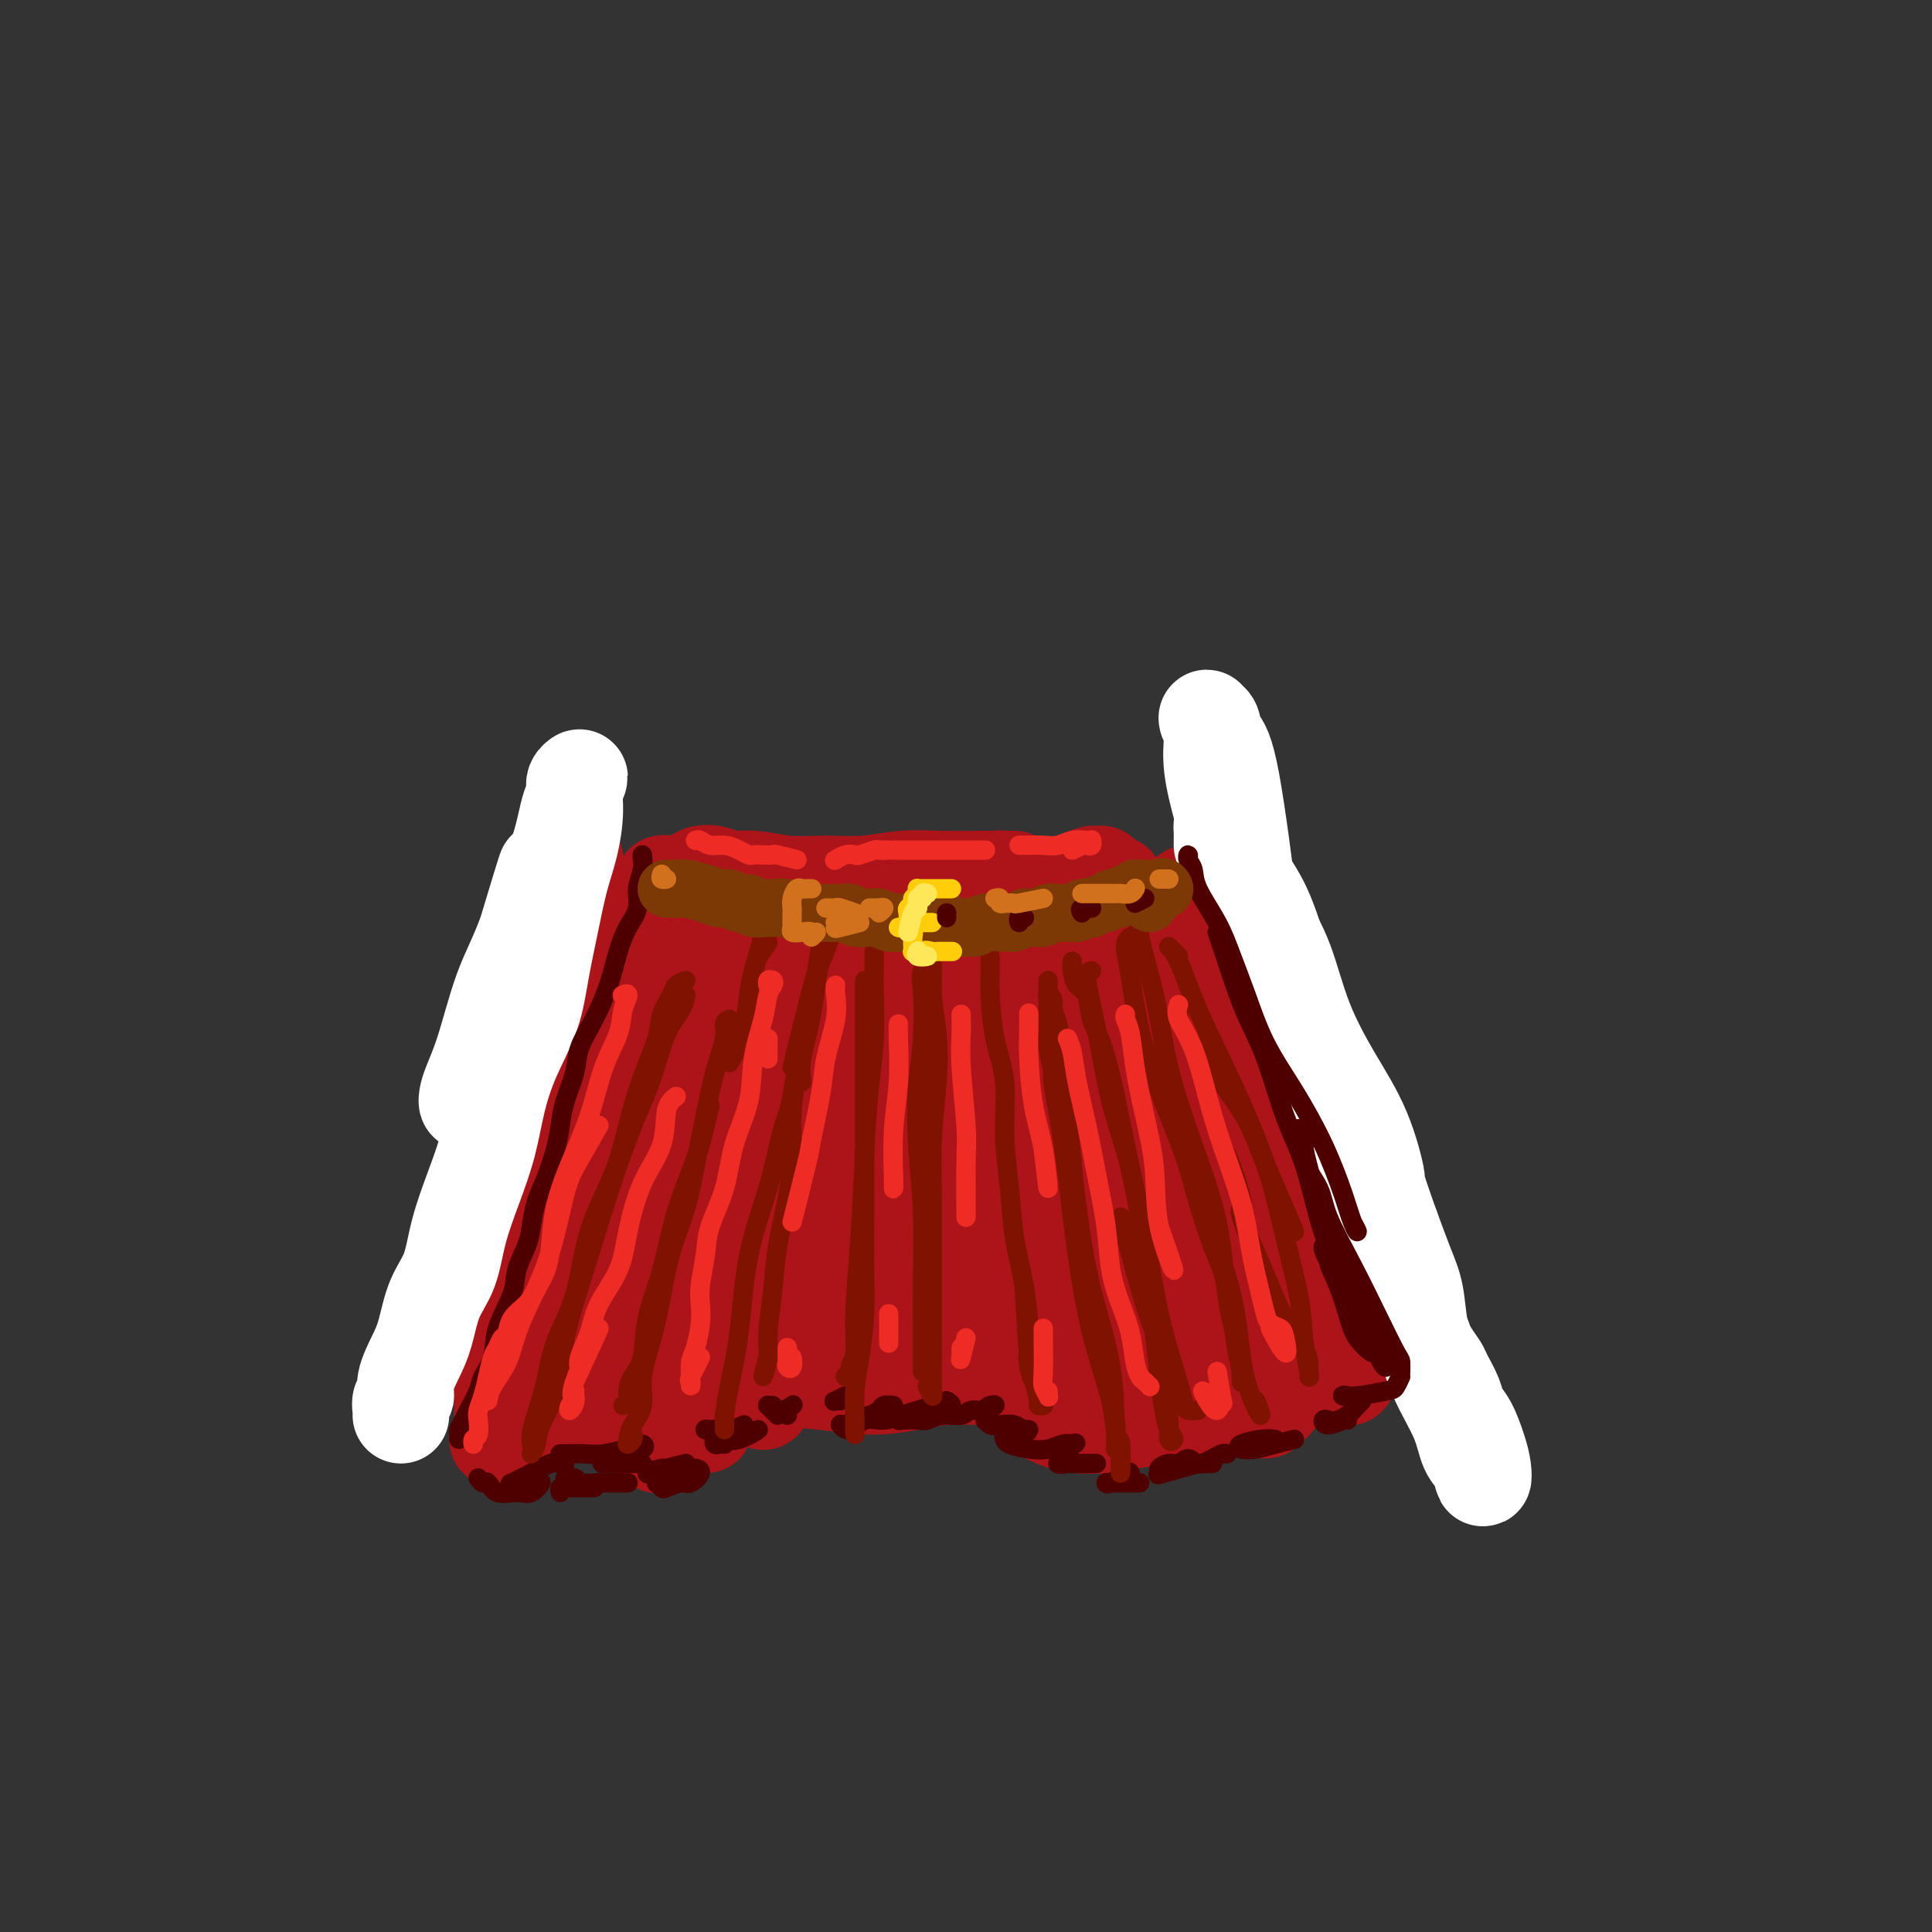 <svg viewBox='0 0 400 400' version='1.1' xmlns='http://www.w3.org/2000/svg' xmlns:xlink='http://www.w3.org/1999/xlink'><rect x="0" y="0" width="400" height="400" fill="#333333" stroke="none"/><g fill='none' stroke='rgb(173,20,25)' stroke-width='20' stroke-linecap='round' stroke-linejoin='round'><path d='M119,179c0.109,-0.502 0.218,-1.005 0,-1c-0.218,0.005 -0.763,0.516 -1,1c-0.237,0.484 -0.164,0.940 0,2c0.164,1.060 0.421,2.724 0,5c-0.421,2.276 -1.521,5.163 -2,9c-0.479,3.837 -0.338,8.624 -1,14c-0.662,5.376 -2.128,11.342 -3,17c-0.872,5.658 -1.152,11.008 -2,16c-0.848,4.992 -2.266,9.627 -3,14c-0.734,4.373 -0.785,8.485 -1,12c-0.215,3.515 -0.593,6.433 -1,9c-0.407,2.567 -0.841,4.784 -1,7c-0.159,2.216 -0.041,4.429 0,6c0.041,1.571 0.007,2.498 0,3c-0.007,0.502 0.015,0.579 0,1c-0.015,0.421 -0.066,1.184 0,2c0.066,0.816 0.250,1.683 0,2c-0.250,0.317 -0.933,0.085 -1,0c-0.067,-0.085 0.482,-0.023 1,0c0.518,0.023 1.005,0.007 1,0c-0.005,-0.007 -0.503,-0.003 -1,0'/><path d='M113,292c0.266,-0.002 0.533,-0.004 1,0c0.467,0.004 1.135,0.015 2,0c0.865,-0.015 1.928,-0.057 3,0c1.072,0.057 2.153,0.211 3,0c0.847,-0.211 1.459,-0.788 2,-1c0.541,-0.212 1.012,-0.061 1,0c-0.012,0.061 -0.506,0.030 -1,0'/><path d='M139,195c-0.452,0.307 -0.905,0.613 -1,1c-0.095,0.387 0.167,0.854 0,2c-0.167,1.146 -0.762,2.971 -1,5c-0.238,2.029 -0.119,4.263 0,7c0.119,2.737 0.238,5.978 0,9c-0.238,3.022 -0.833,5.824 -1,9c-0.167,3.176 0.095,6.726 0,10c-0.095,3.274 -0.547,6.273 -1,9c-0.453,2.727 -0.906,5.183 -1,8c-0.094,2.817 0.171,5.994 0,9c-0.171,3.006 -0.778,5.841 -1,8c-0.222,2.159 -0.060,3.641 0,5c0.060,1.359 0.016,2.596 0,4c-0.016,1.404 -0.004,2.974 0,4c0.004,1.026 0.001,1.507 0,2c-0.001,0.493 -0.000,0.998 0,1c0.000,0.002 0.000,-0.500 0,-1c-0.000,-0.500 -0.000,-1.000 0,-1c0.000,0.000 0.000,0.500 0,1'/><path d='M135,291c-0.001,1.323 -0.001,2.646 0,3c0.001,0.354 0.004,-0.260 0,0c-0.004,0.260 -0.016,1.394 0,2c0.016,0.606 0.061,0.685 0,1c-0.061,0.315 -0.227,0.866 0,1c0.227,0.134 0.848,-0.149 1,0c0.152,0.149 -0.164,0.731 0,1c0.164,0.269 0.807,0.227 1,0c0.193,-0.227 -0.065,-0.639 0,-1c0.065,-0.361 0.455,-0.672 1,-1c0.545,-0.328 1.247,-0.672 2,-1c0.753,-0.328 1.558,-0.640 2,-1c0.442,-0.360 0.520,-0.766 1,-1c0.480,-0.234 1.360,-0.294 2,0c0.640,0.294 1.040,0.941 1,1c-0.040,0.059 -0.520,-0.471 -1,-1'/><path d='M159,202c-0.431,0.421 -0.861,0.842 -1,2c-0.139,1.158 0.015,3.054 0,5c-0.015,1.946 -0.199,3.942 0,7c0.199,3.058 0.781,7.180 1,11c0.219,3.820 0.074,7.339 0,11c-0.074,3.661 -0.076,7.463 0,11c0.076,3.537 0.230,6.810 0,10c-0.230,3.190 -0.842,6.297 -1,9c-0.158,2.703 0.140,5.003 0,7c-0.140,1.997 -0.717,3.690 -1,5c-0.283,1.310 -0.272,2.235 0,3c0.272,0.765 0.805,1.369 1,2c0.195,0.631 0.052,1.289 0,2c-0.052,0.711 -0.014,1.475 0,2c0.014,0.525 0.004,0.811 0,1c-0.004,0.189 -0.001,0.282 0,0c0.001,-0.282 0.000,-0.938 0,-1c-0.000,-0.062 -0.000,0.469 0,1'/><path d='M174,214c0.453,0.371 0.906,0.742 1,2c0.094,1.258 -0.171,3.402 0,6c0.171,2.598 0.778,5.649 1,9c0.222,3.351 0.059,7.003 0,11c-0.059,3.997 -0.012,8.338 0,13c0.012,4.662 -0.010,9.645 0,13c0.010,3.355 0.051,5.081 0,7c-0.051,1.919 -0.194,4.031 0,5c0.194,0.969 0.724,0.796 1,1c0.276,0.204 0.299,0.787 1,1c0.701,0.213 2.079,0.057 3,0c0.921,-0.057 1.386,-0.014 2,0c0.614,0.014 1.378,-0.000 2,0c0.622,0.000 1.102,0.015 2,0c0.898,-0.015 2.216,-0.060 3,0c0.784,0.060 1.036,0.226 2,0c0.964,-0.226 2.640,-0.844 3,-1c0.360,-0.156 -0.595,0.150 0,-1c0.595,-1.150 2.742,-3.757 3,-4c0.258,-0.243 -1.371,1.879 -3,4'/><path d='M204,205c0.115,0.012 0.231,0.024 0,1c-0.231,0.976 -0.808,2.917 -1,5c-0.192,2.083 0.002,4.307 0,7c-0.002,2.693 -0.200,5.853 0,9c0.200,3.147 0.800,6.280 1,10c0.200,3.720 0.001,8.025 0,12c-0.001,3.975 0.195,7.618 0,11c-0.195,3.382 -0.780,6.504 -1,9c-0.220,2.496 -0.073,4.368 0,6c0.073,1.632 0.072,3.026 0,4c-0.072,0.974 -0.215,1.529 0,2c0.215,0.471 0.789,0.858 1,1c0.211,0.142 0.060,0.041 0,0c-0.060,-0.041 -0.030,-0.020 0,0'/><path d='M226,194c0.205,0.376 0.410,0.751 1,2c0.590,1.249 1.566,3.371 2,6c0.434,2.629 0.326,5.766 1,10c0.674,4.234 2.131,9.565 3,15c0.869,5.435 1.149,10.974 2,16c0.851,5.026 2.274,9.537 3,14c0.726,4.463 0.755,8.876 1,13c0.245,4.124 0.707,7.959 1,11c0.293,3.041 0.419,5.289 1,7c0.581,1.711 1.618,2.884 2,3c0.382,0.116 0.109,-0.824 0,-1c-0.109,-0.176 -0.055,0.412 0,1'/><path d='M242,190c0.354,1.134 0.709,2.268 1,4c0.291,1.732 0.520,4.062 1,7c0.480,2.938 1.212,6.483 2,10c0.788,3.517 1.632,7.005 3,11c1.368,3.995 3.259,8.499 4,13c0.741,4.501 0.330,9.001 1,13c0.670,3.999 2.421,7.498 3,11c0.579,3.502 -0.014,7.009 0,10c0.014,2.991 0.633,5.467 1,8c0.367,2.533 0.481,5.123 1,7c0.519,1.877 1.443,3.041 2,4c0.557,0.959 0.748,1.711 1,2c0.252,0.289 0.566,0.113 1,0c0.434,-0.113 0.988,-0.164 1,0c0.012,0.164 -0.520,0.541 -1,1c-0.480,0.459 -0.910,0.999 -1,1c-0.090,0.001 0.159,-0.537 0,-1c-0.159,-0.463 -0.725,-0.849 -1,-1c-0.275,-0.151 -0.258,-0.066 -1,0c-0.742,0.066 -2.241,0.111 -3,0c-0.759,-0.111 -0.777,-0.380 -2,0c-1.223,0.380 -3.650,1.409 -6,2c-2.350,0.591 -4.623,0.745 -7,1c-2.377,0.255 -4.856,0.613 -7,1c-2.144,0.387 -3.951,0.805 -6,1c-2.049,0.195 -4.341,0.169 -6,0c-1.659,-0.169 -2.686,-0.480 -4,-1c-1.314,-0.520 -2.916,-1.250 -4,-2c-1.084,-0.750 -1.651,-1.521 -2,-2c-0.349,-0.479 -0.478,-0.668 0,-1c0.478,-0.332 1.565,-0.809 3,-1c1.435,-0.191 3.217,-0.095 5,0'/><path d='M221,288c2.252,-0.307 3.883,-0.075 6,0c2.117,0.075 4.722,-0.008 7,0c2.278,0.008 4.231,0.105 6,0c1.769,-0.105 3.355,-0.414 4,-1c0.645,-0.586 0.350,-1.448 -1,-2c-1.350,-0.552 -3.756,-0.792 -6,-1c-2.244,-0.208 -4.327,-0.383 -7,-1c-2.673,-0.617 -5.938,-1.675 -10,-3c-4.062,-1.325 -8.923,-2.918 -12,-4c-3.077,-1.082 -4.369,-1.653 -6,-2c-1.631,-0.347 -3.600,-0.470 -5,0c-1.400,0.470 -2.230,1.533 -3,2c-0.770,0.467 -1.480,0.339 -2,0c-0.520,-0.339 -0.851,-0.891 -1,-1c-0.149,-0.109 -0.117,0.223 -1,0c-0.883,-0.223 -2.682,-1.000 -5,-1c-2.318,-0.000 -5.156,0.777 -8,1c-2.844,0.223 -5.695,-0.108 -8,0c-2.305,0.108 -4.066,0.655 -6,1c-1.934,0.345 -4.041,0.488 -6,1c-1.959,0.512 -3.769,1.392 -5,2c-1.231,0.608 -1.884,0.944 -3,1c-1.116,0.056 -2.695,-0.169 -3,0c-0.305,0.169 0.663,0.730 2,1c1.337,0.270 3.044,0.247 5,1c1.956,0.753 4.162,2.282 7,3c2.838,0.718 6.307,0.625 10,1c3.693,0.375 7.610,1.216 12,1c4.390,-0.216 9.254,-1.490 13,-2c3.746,-0.510 6.373,-0.255 9,0'/><path d='M204,285c6.238,-0.442 4.834,-1.047 5,-1c0.166,0.047 1.903,0.747 2,1c0.097,0.253 -1.447,0.058 -3,0c-1.553,-0.058 -3.116,0.019 -6,0c-2.884,-0.019 -7.087,-0.134 -11,0c-3.913,0.134 -7.534,0.519 -12,0c-4.466,-0.519 -9.776,-1.940 -15,-4c-5.224,-2.060 -10.362,-4.760 -15,-7c-4.638,-2.240 -8.775,-4.021 -12,-5c-3.225,-0.979 -5.537,-1.155 -8,-2c-2.463,-0.845 -5.078,-2.360 -7,-4c-1.922,-1.640 -3.152,-3.405 -4,-6c-0.848,-2.595 -1.314,-6.018 -1,-9c0.314,-2.982 1.409,-5.522 2,-8c0.591,-2.478 0.679,-4.895 1,-7c0.321,-2.105 0.875,-3.897 1,-5c0.125,-1.103 -0.178,-1.517 -1,0c-0.822,1.517 -2.162,4.963 -3,9c-0.838,4.037 -1.174,8.664 -2,14c-0.826,5.336 -2.142,11.380 -3,16c-0.858,4.620 -1.256,7.816 -1,10c0.256,2.184 1.167,3.357 2,4c0.833,0.643 1.588,0.757 2,0c0.412,-0.757 0.481,-2.386 1,-5c0.519,-2.614 1.488,-6.212 2,-10c0.512,-3.788 0.568,-7.765 1,-13c0.432,-5.235 1.240,-11.729 2,-19c0.760,-7.271 1.472,-15.320 3,-21c1.528,-5.680 3.873,-8.991 5,-11c1.127,-2.009 1.036,-2.717 1,-2c-0.036,0.717 -0.018,2.858 0,5'/><path d='M130,205c-0.123,2.839 -0.932,8.437 -2,14c-1.068,5.563 -2.396,11.091 -3,18c-0.604,6.909 -0.483,15.199 -1,22c-0.517,6.801 -1.673,12.114 -2,15c-0.327,2.886 0.174,3.346 1,3c0.826,-0.346 1.978,-1.496 3,-4c1.022,-2.504 1.913,-6.360 3,-11c1.087,-4.640 2.370,-10.062 3,-16c0.630,-5.938 0.608,-12.390 1,-21c0.392,-8.610 1.199,-19.378 2,-27c0.801,-7.622 1.597,-12.099 2,-14c0.403,-1.901 0.412,-1.226 0,1c-0.412,2.226 -1.244,6.004 -2,11c-0.756,4.996 -1.434,11.211 -2,18c-0.566,6.789 -1.018,14.151 -1,23c0.018,8.849 0.506,19.184 1,26c0.494,6.816 0.995,10.114 2,12c1.005,1.886 2.513,2.361 4,2c1.487,-0.361 2.951,-1.556 4,-5c1.049,-3.444 1.683,-9.135 3,-15c1.317,-5.865 3.317,-11.903 4,-19c0.683,-7.097 0.050,-15.252 0,-23c-0.050,-7.748 0.484,-15.090 1,-19c0.516,-3.910 1.014,-4.389 1,-4c-0.014,0.389 -0.541,1.644 -1,5c-0.459,3.356 -0.850,8.812 -1,14c-0.150,5.188 -0.060,10.108 0,17c0.060,6.892 0.088,15.754 0,23c-0.088,7.246 -0.293,12.874 0,16c0.293,3.126 1.084,3.750 2,3c0.916,-0.750 1.958,-2.875 3,-5'/><path d='M155,265c1.137,-2.965 2.480,-7.879 4,-13c1.520,-5.121 3.216,-10.451 4,-17c0.784,-6.549 0.655,-14.317 1,-22c0.345,-7.683 1.163,-15.279 2,-19c0.837,-3.721 1.693,-3.566 2,-1c0.307,2.566 0.065,7.542 0,13c-0.065,5.458 0.048,11.397 0,18c-0.048,6.603 -0.256,13.871 0,21c0.256,7.129 0.976,14.118 2,18c1.024,3.882 2.351,4.656 4,5c1.649,0.344 3.619,0.258 5,-2c1.381,-2.258 2.173,-6.688 3,-11c0.827,-4.312 1.689,-8.506 2,-14c0.311,-5.494 0.073,-12.287 0,-19c-0.073,-6.713 0.020,-13.345 0,-17c-0.020,-3.655 -0.154,-4.332 0,-4c0.154,0.332 0.595,1.675 1,5c0.405,3.325 0.773,8.633 1,14c0.227,5.367 0.312,10.795 1,17c0.688,6.205 1.978,13.189 3,19c1.022,5.811 1.777,10.449 3,13c1.223,2.551 2.913,3.015 4,3c1.087,-0.015 1.569,-0.508 2,-3c0.431,-2.492 0.811,-6.984 1,-12c0.189,-5.016 0.186,-10.555 0,-17c-0.186,-6.445 -0.556,-13.797 -1,-21c-0.444,-7.203 -0.961,-14.256 -1,-18c-0.039,-3.744 0.402,-4.179 1,-3c0.598,1.179 1.353,3.971 2,8c0.647,4.029 1.185,9.294 2,15c0.815,5.706 1.908,11.853 3,18'/><path d='M206,239c1.956,10.158 3.344,15.053 5,20c1.656,4.947 3.578,9.945 5,13c1.422,3.055 2.342,4.165 3,4c0.658,-0.165 1.053,-1.606 1,-4c-0.053,-2.394 -0.555,-5.740 -1,-10c-0.445,-4.260 -0.833,-9.433 -2,-15c-1.167,-5.567 -3.114,-11.529 -5,-19c-1.886,-7.471 -3.711,-16.450 -4,-21c-0.289,-4.550 0.958,-4.671 2,-3c1.042,1.671 1.878,5.132 3,9c1.122,3.868 2.528,8.142 4,13c1.472,4.858 3.009,10.301 5,16c1.991,5.699 4.437,11.653 6,17c1.563,5.347 2.245,10.086 3,13c0.755,2.914 1.584,4.003 2,4c0.416,-0.003 0.419,-1.098 0,-4c-0.419,-2.902 -1.259,-7.610 -2,-12c-0.741,-4.390 -1.382,-8.463 -3,-14c-1.618,-5.537 -4.211,-12.538 -6,-20c-1.789,-7.462 -2.773,-15.385 -3,-19c-0.227,-3.615 0.302,-2.921 1,-1c0.698,1.921 1.564,5.069 2,10c0.436,4.931 0.442,11.643 1,17c0.558,5.357 1.667,9.357 3,13c1.333,3.643 2.889,6.928 4,9c1.111,2.072 1.777,2.930 2,2c0.223,-0.930 0.005,-3.647 0,-7c-0.005,-3.353 0.205,-7.342 0,-12c-0.205,-4.658 -0.824,-9.985 -2,-17c-1.176,-7.015 -2.907,-15.719 -4,-21c-1.093,-5.281 -1.546,-7.141 -2,-9'/><path d='M224,191c-1.426,-8.880 -0.990,1.919 -1,10c-0.010,8.081 -0.464,13.445 0,17c0.464,3.555 1.847,5.301 2,5c0.153,-0.301 -0.923,-2.651 -2,-5'/><path d='M247,185c-0.537,-0.059 -1.075,-0.117 -1,0c0.075,0.117 0.761,0.411 1,1c0.239,0.589 0.030,1.475 0,2c-0.030,0.525 0.118,0.691 1,2c0.882,1.309 2.498,3.761 4,7c1.502,3.239 2.890,7.263 4,11c1.110,3.737 1.943,7.186 3,11c1.057,3.814 2.337,7.992 4,12c1.663,4.008 3.707,7.846 5,12c1.293,4.154 1.834,8.623 3,13c1.166,4.377 2.955,8.661 4,12c1.045,3.339 1.345,5.732 2,8c0.655,2.268 1.664,4.410 2,6c0.336,1.590 -0.003,2.626 0,3c0.003,0.374 0.347,0.084 0,-1c-0.347,-1.084 -1.383,-2.961 -2,-5c-0.617,-2.039 -0.813,-4.239 -2,-7c-1.187,-2.761 -3.363,-6.083 -5,-9c-1.637,-2.917 -2.734,-5.430 -4,-8c-1.266,-2.570 -2.702,-5.199 -4,-7c-1.298,-1.801 -2.457,-2.776 -3,-3c-0.543,-0.224 -0.468,0.301 0,1c0.468,0.699 1.331,1.571 2,3c0.669,1.429 1.143,3.416 2,6c0.857,2.584 2.096,5.765 3,8c0.904,2.235 1.474,3.525 2,4c0.526,0.475 1.007,0.136 1,0c-0.007,-0.136 -0.504,-0.068 -1,0'/><path d='M133,187c0.043,0.602 0.087,1.204 0,2c-0.087,0.796 -0.304,1.787 -1,4c-0.696,2.213 -1.870,5.650 -3,10c-1.130,4.350 -2.214,9.613 -3,15c-0.786,5.387 -1.272,10.898 -2,15c-0.728,4.102 -1.696,6.797 -3,10c-1.304,3.203 -2.944,6.915 -3,7c-0.056,0.085 1.472,-3.458 3,-7'/></g>
<g fill='none' stroke='rgb(255,255,255)' stroke-width='20' stroke-linecap='round' stroke-linejoin='round'><path d='M83,293c0.034,-0.211 0.067,-0.422 0,-1c-0.067,-0.578 -0.236,-1.523 0,-2c0.236,-0.477 0.877,-0.486 1,-1c0.123,-0.514 -0.273,-1.534 0,-3c0.273,-1.466 1.213,-3.379 2,-5c0.787,-1.621 1.421,-2.951 2,-5c0.579,-2.049 1.104,-4.817 2,-7c0.896,-2.183 2.165,-3.781 3,-6c0.835,-2.219 1.237,-5.059 2,-8c0.763,-2.941 1.889,-5.985 3,-9c1.111,-3.015 2.209,-6.003 3,-9c0.791,-2.997 1.276,-6.002 2,-9c0.724,-2.998 1.688,-5.987 3,-9c1.312,-3.013 2.971,-6.050 4,-9c1.029,-2.950 1.429,-5.814 2,-9c0.571,-3.186 1.315,-6.695 2,-10c0.685,-3.305 1.313,-6.407 2,-9c0.687,-2.593 1.434,-4.678 2,-7c0.566,-2.322 0.951,-4.880 1,-7c0.049,-2.120 -0.239,-3.803 0,-5c0.239,-1.197 1.004,-1.908 1,-2c-0.004,-0.092 -0.776,0.435 -1,1c-0.224,0.565 0.101,1.168 0,2c-0.101,0.832 -0.627,1.894 -1,3c-0.373,1.106 -0.595,2.255 -1,4c-0.405,1.745 -0.995,4.086 -2,7c-1.005,2.914 -2.424,6.400 -4,11c-1.576,4.600 -3.307,10.314 -5,15c-1.693,4.686 -3.346,8.343 -5,12'/><path d='M101,216c-3.413,9.758 -2.945,7.653 -3,8c-0.055,0.347 -0.631,3.146 -1,4c-0.369,0.854 -0.530,-0.238 0,-2c0.530,-1.762 1.750,-4.193 3,-8c1.250,-3.807 2.531,-8.989 4,-13c1.469,-4.011 3.126,-6.849 5,-12c1.874,-5.151 3.964,-12.615 4,-13c0.036,-0.385 -1.982,6.307 -4,13'/><path d='M253,175c-0.004,-0.230 -0.008,-0.461 0,-1c0.008,-0.539 0.027,-1.388 0,-2c-0.027,-0.612 -0.101,-0.987 0,-1c0.101,-0.013 0.375,0.335 1,1c0.625,0.665 1.600,1.647 2,3c0.400,1.353 0.224,3.077 1,5c0.776,1.923 2.503,4.046 4,7c1.497,2.954 2.763,6.740 4,11c1.237,4.260 2.444,8.995 4,13c1.556,4.005 3.462,7.281 5,11c1.538,3.719 2.709,7.882 4,12c1.291,4.118 2.704,8.191 4,12c1.296,3.809 2.476,7.353 4,11c1.524,3.647 3.391,7.397 5,11c1.609,3.603 2.960,7.061 4,10c1.040,2.939 1.771,5.360 3,8c1.229,2.640 2.957,5.498 4,8c1.043,2.502 1.402,4.650 2,6c0.598,1.350 1.437,1.904 2,3c0.563,1.096 0.852,2.733 1,3c0.148,0.267 0.157,-0.836 0,-2c-0.157,-1.164 -0.480,-2.388 -1,-4c-0.520,-1.612 -1.238,-3.610 -2,-5c-0.762,-1.390 -1.569,-2.170 -2,-3c-0.431,-0.830 -0.487,-1.710 -1,-3c-0.513,-1.290 -1.485,-2.991 -2,-4c-0.515,-1.009 -0.574,-1.327 -1,-2c-0.426,-0.673 -1.219,-1.703 -2,-3c-0.781,-1.297 -1.550,-2.863 -2,-5c-0.450,-2.137 -0.583,-4.845 -1,-7c-0.417,-2.155 -1.119,-3.759 -2,-6c-0.881,-2.241 -1.940,-5.121 -3,-8'/><path d='M288,254c-3.512,-9.841 -2.791,-8.443 -3,-10c-0.209,-1.557 -1.347,-6.067 -3,-10c-1.653,-3.933 -3.821,-7.288 -6,-11c-2.179,-3.712 -4.368,-7.780 -6,-12c-1.632,-4.220 -2.706,-8.593 -4,-12c-1.294,-3.407 -2.809,-5.848 -4,-8c-1.191,-2.152 -2.056,-4.015 -3,-6c-0.944,-1.985 -1.965,-4.094 -3,-7c-1.035,-2.906 -2.085,-6.611 -3,-10c-0.915,-3.389 -1.695,-6.462 -2,-9c-0.305,-2.538 -0.136,-4.540 0,-6c0.136,-1.460 0.238,-2.379 0,-3c-0.238,-0.621 -0.816,-0.946 -1,-1c-0.184,-0.054 0.027,0.162 0,0c-0.027,-0.162 -0.292,-0.704 0,0c0.292,0.704 1.140,2.653 2,4c0.860,1.347 1.732,2.094 3,9c1.268,6.906 2.934,19.973 3,21c0.066,1.027 -1.467,-9.987 -3,-21'/></g>
<g fill='none' stroke='rgb(173,20,25)' stroke-width='20' stroke-linecap='round' stroke-linejoin='round'><path d='M143,182c0.384,0.105 0.768,0.209 1,0c0.232,-0.209 0.313,-0.732 1,-1c0.687,-0.268 1.980,-0.282 3,0c1.020,0.282 1.768,0.861 3,1c1.232,0.139 2.949,-0.163 5,0c2.051,0.163 4.436,0.790 7,1c2.564,0.210 5.308,0.004 8,0c2.692,-0.004 5.333,0.195 8,0c2.667,-0.195 5.360,-0.784 8,-1c2.640,-0.216 5.226,-0.058 8,0c2.774,0.058 5.734,0.015 8,0c2.266,-0.015 3.838,-0.004 5,0c1.162,0.004 1.915,0.000 2,0c0.085,-0.000 -0.497,0.003 -1,0c-0.503,-0.003 -0.926,-0.011 -1,0c-0.074,0.011 0.201,0.041 0,0c-0.201,-0.041 -0.877,-0.155 -2,0c-1.123,0.155 -2.695,0.577 -4,1c-1.305,0.423 -2.345,0.845 -4,1c-1.655,0.155 -3.924,0.041 -6,0c-2.076,-0.041 -3.959,-0.011 -6,0c-2.041,0.011 -4.240,0.001 -6,0c-1.760,-0.001 -3.082,0.006 -4,0c-0.918,-0.006 -1.434,-0.027 -2,0c-0.566,0.027 -1.183,0.100 -1,0c0.183,-0.100 1.165,-0.373 2,0c0.835,0.373 1.524,1.392 3,2c1.476,0.608 3.738,0.804 6,1'/><path d='M184,187c2.859,0.722 4.507,1.027 7,1c2.493,-0.027 5.829,-0.385 9,-1c3.171,-0.615 6.175,-1.485 9,-2c2.825,-0.515 5.472,-0.674 8,-1c2.528,-0.326 4.938,-0.819 7,-1c2.062,-0.181 3.775,-0.048 5,0c1.225,0.048 1.963,0.013 2,0c0.037,-0.013 -0.626,-0.003 -1,0c-0.374,0.003 -0.459,-0.000 -1,0c-0.541,0.000 -1.536,0.004 -2,0c-0.464,-0.004 -0.395,-0.015 -1,0c-0.605,0.015 -1.884,0.056 -3,0c-1.116,-0.056 -2.067,-0.207 -3,0c-0.933,0.207 -1.846,0.774 -3,1c-1.154,0.226 -2.547,0.110 -4,0c-1.453,-0.110 -2.966,-0.215 -4,0c-1.034,0.215 -1.588,0.748 -1,1c0.588,0.252 2.320,0.221 4,0c1.680,-0.221 3.308,-0.633 5,-1c1.692,-0.367 3.447,-0.688 5,-1c1.553,-0.312 2.905,-0.617 4,-1c1.095,-0.383 1.932,-0.846 2,-1c0.068,-0.154 -0.632,0.002 -1,0c-0.368,-0.002 -0.405,-0.161 -1,0c-0.595,0.161 -1.747,0.641 -2,1c-0.253,0.359 0.393,0.597 0,1c-0.393,0.403 -1.827,0.972 -2,1c-0.173,0.028 0.913,-0.486 2,-1'/></g>
<g fill='none' stroke='rgb(173,20,25)' stroke-width='4' stroke-linecap='round' stroke-linejoin='round'><path d='M101,306c-0.007,-0.346 -0.015,-0.693 0,-1c0.015,-0.307 0.052,-0.576 0,-1c-0.052,-0.424 -0.195,-1.003 0,-1c0.195,0.003 0.726,0.589 1,1c0.274,0.411 0.289,0.646 1,1c0.711,0.354 2.118,0.827 3,1c0.882,0.173 1.237,0.047 2,0c0.763,-0.047 1.932,-0.013 2,0c0.068,0.013 -0.966,0.007 -2,0'/><path d='M108,304c-0.409,0.120 -0.818,0.239 -1,0c-0.182,-0.239 -0.138,-0.838 0,-1c0.138,-0.162 0.371,0.111 1,0c0.629,-0.111 1.655,-0.608 3,-1c1.345,-0.392 3.010,-0.680 4,-1c0.990,-0.320 1.306,-0.674 2,-1c0.694,-0.326 1.767,-0.626 2,-1c0.233,-0.374 -0.372,-0.822 -1,-1c-0.628,-0.178 -1.277,-0.086 -1,0c0.277,0.086 1.482,0.166 2,0c0.518,-0.166 0.349,-0.578 1,-1c0.651,-0.422 2.122,-0.855 3,-1c0.878,-0.145 1.163,-0.003 2,0c0.837,0.003 2.224,-0.133 3,0c0.776,0.133 0.940,0.536 1,1c0.060,0.464 0.017,0.990 0,1c-0.017,0.010 -0.009,-0.495 0,-1'/></g>
<g fill='none' stroke='rgb(78,0,0)' stroke-width='4' stroke-linecap='round' stroke-linejoin='round'><path d='M99,306c0.343,0.485 0.686,0.969 1,1c0.314,0.031 0.600,-0.392 1,0c0.400,0.392 0.914,1.597 2,2c1.086,0.403 2.744,0.003 4,0c1.256,-0.003 2.109,0.392 3,0c0.891,-0.392 1.819,-1.569 2,-2c0.181,-0.431 -0.385,-0.114 -1,0c-0.615,0.114 -1.278,0.025 -2,0c-0.722,-0.025 -1.504,0.014 -2,0c-0.496,-0.014 -0.705,-0.081 -1,0c-0.295,0.081 -0.677,0.309 0,0c0.677,-0.309 2.414,-1.155 4,-2c1.586,-0.845 3.023,-1.691 4,-2c0.977,-0.309 1.494,-0.083 2,0c0.506,0.083 1.002,0.024 1,0c-0.002,-0.024 -0.501,-0.012 -1,0'/><path d='M117,301c-0.581,-0.002 -1.163,-0.005 -1,0c0.163,0.005 1.070,0.017 2,0c0.930,-0.017 1.884,-0.061 3,0c1.116,0.061 2.395,0.229 4,0c1.605,-0.229 3.535,-0.853 5,-1c1.465,-0.147 2.466,0.185 3,0c0.534,-0.185 0.600,-0.887 0,-1c-0.600,-0.113 -1.867,0.362 -3,1c-1.133,0.638 -2.133,1.439 -3,2c-0.867,0.561 -1.602,0.882 -2,1c-0.398,0.118 -0.460,0.032 0,0c0.460,-0.032 1.443,-0.008 2,0c0.557,0.008 0.688,0.002 2,0c1.312,-0.002 3.803,-0.001 4,0c0.197,0.001 -1.902,0.000 -4,0'/><path d='M136,305c0.028,0.873 0.056,1.746 0,2c-0.056,0.254 -0.195,-0.112 0,0c0.195,0.112 0.726,0.703 1,1c0.274,0.297 0.291,0.300 1,0c0.709,-0.300 2.109,-0.903 3,-1c0.891,-0.097 1.272,0.313 2,0c0.728,-0.313 1.802,-1.348 2,-2c0.198,-0.652 -0.479,-0.920 -1,-1c-0.521,-0.080 -0.884,0.027 -2,0c-1.116,-0.027 -2.983,-0.188 -4,0c-1.017,0.188 -1.183,0.725 -2,1c-0.817,0.275 -2.285,0.286 -2,0c0.285,-0.286 2.324,-0.871 3,-1c0.676,-0.129 -0.010,0.196 1,0c1.010,-0.196 3.717,-0.913 4,-1c0.283,-0.087 -1.859,0.457 -4,1'/><path d='M151,297c-0.650,-0.421 -1.300,-0.842 -2,-1c-0.700,-0.158 -1.450,-0.054 -2,0c-0.550,0.054 -0.900,0.058 -1,0c-0.100,-0.058 0.051,-0.179 1,0c0.949,0.179 2.698,0.656 3,1c0.302,0.344 -0.842,0.554 0,0c0.842,-0.554 3.669,-1.873 4,-2c0.331,-0.127 -1.835,0.936 -4,2'/><path d='M160,291c-0.428,-0.006 -0.856,-0.011 -1,0c-0.144,0.011 -0.003,0.039 0,0c0.003,-0.039 -0.133,-0.144 0,0c0.133,0.144 0.536,0.539 1,1c0.464,0.461 0.990,0.989 1,1c0.010,0.011 -0.495,-0.494 -1,-1'/><path d='M150,299c-0.316,-0.031 -0.633,-0.061 -1,0c-0.367,0.061 -0.785,0.215 -1,0c-0.215,-0.215 -0.226,-0.799 0,-1c0.226,-0.201 0.688,-0.021 1,0c0.313,0.021 0.476,-0.118 1,0c0.524,0.118 1.410,0.493 3,0c1.590,-0.493 3.883,-1.855 4,-2c0.117,-0.145 -1.941,0.928 -4,2'/><path d='M164,291c0.177,-0.123 0.354,-0.246 0,0c-0.354,0.246 -1.239,0.860 -2,1c-0.761,0.140 -1.397,-0.193 -1,0c0.397,0.193 1.828,0.912 2,1c0.172,0.088 -0.914,-0.456 -2,-1'/><path d='M174,290c-0.351,-0.036 -0.702,-0.071 -1,0c-0.298,0.071 -0.542,0.250 0,0c0.542,-0.250 1.869,-0.929 2,-1c0.131,-0.071 -0.935,0.464 -2,1'/><path d='M185,291c-0.772,-0.089 -1.544,-0.177 -2,0c-0.456,0.177 -0.597,0.620 -1,1c-0.403,0.380 -1.069,0.696 -2,1c-0.931,0.304 -2.126,0.595 -3,1c-0.874,0.405 -1.427,0.922 -2,1c-0.573,0.078 -1.164,-0.284 -1,0c0.164,0.284 1.085,1.215 2,1c0.915,-0.215 1.823,-1.577 3,-2c1.177,-0.423 2.622,0.094 4,0c1.378,-0.094 2.691,-0.800 4,-1c1.309,-0.200 2.616,0.107 4,0c1.384,-0.107 2.845,-0.627 4,-1c1.155,-0.373 2.003,-0.601 2,-1c-0.003,-0.399 -0.858,-0.971 -1,-1c-0.142,-0.029 0.429,0.486 1,1'/><path d='M193,291c-0.961,0.340 -1.922,0.679 -3,1c-1.078,0.321 -2.273,0.623 -3,1c-0.727,0.377 -0.986,0.829 -1,1c-0.014,0.171 0.216,0.061 1,0c0.784,-0.061 2.120,-0.073 3,0c0.880,0.073 1.303,0.231 2,0c0.697,-0.231 1.670,-0.850 3,-1c1.330,-0.150 3.019,0.170 4,0c0.981,-0.170 1.254,-0.828 2,-1c0.746,-0.172 1.965,0.144 3,0c1.035,-0.144 1.884,-0.747 2,-1c0.116,-0.253 -0.502,-0.155 -1,0c-0.498,0.155 -0.874,0.368 -1,1c-0.126,0.632 0.000,1.685 0,2c-0.000,0.315 -0.127,-0.108 0,0c0.127,0.108 0.508,0.746 1,1c0.492,0.254 1.096,0.124 2,0c0.904,-0.124 2.107,-0.243 3,0c0.893,0.243 1.475,0.849 2,1c0.525,0.151 0.992,-0.152 1,0c0.008,0.152 -0.443,0.758 -1,1c-0.557,0.242 -1.220,0.120 -2,0c-0.780,-0.120 -1.675,-0.239 -2,0c-0.325,0.239 -0.078,0.836 0,1c0.078,0.164 -0.012,-0.103 0,0c0.012,0.103 0.125,0.577 1,1c0.875,0.423 2.513,0.794 4,1c1.487,0.206 2.823,0.248 4,0c1.177,-0.248 2.193,-0.785 3,-1c0.807,-0.215 1.403,-0.107 2,0'/><path d='M222,299c1.411,-0.244 0.439,-0.352 0,0c-0.439,0.352 -0.344,1.166 -1,2c-0.656,0.834 -2.063,1.688 -2,2c0.063,0.313 1.594,0.084 2,0c0.406,-0.084 -0.314,-0.023 1,0c1.314,0.023 4.661,0.006 5,0c0.339,-0.006 -2.331,-0.003 -5,0'/><path d='M234,305c-0.117,-0.226 -0.234,-0.453 -1,0c-0.766,0.453 -2.181,1.585 -3,2c-0.819,0.415 -1.043,0.111 -1,0c0.043,-0.111 0.354,-0.030 1,0c0.646,0.030 1.627,0.008 2,0c0.373,-0.008 0.139,-0.002 1,0c0.861,0.002 2.817,0.001 3,0c0.183,-0.001 -1.409,-0.000 -3,0'/><path d='M244,304c0.179,-0.462 0.358,-0.923 1,-1c0.642,-0.077 1.747,0.231 2,0c0.253,-0.231 -0.348,-1.001 -1,-1c-0.652,0.001 -1.356,0.773 -2,1c-0.644,0.227 -1.227,-0.092 -2,0c-0.773,0.092 -1.735,0.594 -2,1c-0.265,0.406 0.166,0.717 0,1c-0.166,0.283 -0.929,0.538 1,0c1.929,-0.538 6.551,-1.868 7,-2c0.449,-0.132 -3.276,0.934 -7,2'/><path d='M254,301c-0.254,-0.083 -0.507,-0.166 -1,0c-0.493,0.166 -1.225,0.580 -2,1c-0.775,0.420 -1.595,0.844 -2,1c-0.405,0.156 -0.397,0.042 -1,0c-0.603,-0.042 -1.816,-0.011 -1,0c0.816,0.011 3.662,0.003 4,0c0.338,-0.003 -1.831,-0.002 -4,0'/><path d='M264,298c-0.833,-0.084 -1.667,-0.169 -3,0c-1.333,0.169 -3.166,0.591 -4,1c-0.834,0.409 -0.668,0.806 0,1c0.668,0.194 1.839,0.186 3,0c1.161,-0.186 2.313,-0.550 4,-1c1.687,-0.450 3.911,-0.986 4,-1c0.089,-0.014 -1.955,0.493 -4,1'/><path d='M275,294c0.115,0.040 0.230,0.080 0,0c-0.230,-0.080 -0.804,-0.279 -1,0c-0.196,0.279 -0.014,1.037 1,1c1.014,-0.037 2.861,-0.868 3,-1c0.139,-0.132 -1.431,0.434 -3,1'/><path d='M279,294c-0.322,0.004 -0.644,0.009 -1,0c-0.356,-0.009 -0.746,-0.031 -1,0c-0.254,0.031 -0.371,0.114 0,0c0.371,-0.114 1.232,-0.427 2,-1c0.768,-0.573 1.444,-1.408 2,-2c0.556,-0.592 0.992,-0.942 1,-1c0.008,-0.058 -0.411,0.177 -1,0c-0.589,-0.177 -1.346,-0.767 -2,-1c-0.654,-0.233 -1.204,-0.110 -1,0c0.204,0.110 1.162,0.206 3,0c1.838,-0.206 4.554,-0.715 6,-1c1.446,-0.285 1.620,-0.346 2,-1c0.380,-0.654 0.966,-1.901 1,-2c0.034,-0.099 -0.483,0.951 -1,2'/><path d='M95,298c0.026,-0.361 0.053,-0.722 0,-1c-0.053,-0.278 -0.184,-0.471 0,-1c0.184,-0.529 0.684,-1.392 1,-2c0.316,-0.608 0.450,-0.960 1,-2c0.550,-1.040 1.517,-2.767 2,-4c0.483,-1.233 0.481,-1.973 1,-3c0.519,-1.027 1.557,-2.340 2,-4c0.443,-1.660 0.290,-3.668 1,-6c0.710,-2.332 2.284,-4.990 3,-7c0.716,-2.010 0.576,-3.372 1,-5c0.424,-1.628 1.413,-3.523 2,-5c0.587,-1.477 0.774,-2.537 1,-4c0.226,-1.463 0.493,-3.330 1,-5c0.507,-1.670 1.253,-3.142 2,-5c0.747,-1.858 1.494,-4.102 2,-6c0.506,-1.898 0.771,-3.450 1,-5c0.229,-1.550 0.421,-3.097 1,-5c0.579,-1.903 1.545,-4.160 2,-6c0.455,-1.840 0.401,-3.261 1,-5c0.599,-1.739 1.853,-3.795 3,-6c1.147,-2.205 2.187,-4.561 3,-7c0.813,-2.439 1.399,-4.963 2,-7c0.601,-2.037 1.219,-3.588 2,-5c0.781,-1.412 1.726,-2.686 2,-4c0.274,-1.314 -0.123,-2.670 0,-4c0.123,-1.330 0.765,-2.635 1,-4c0.235,-1.365 0.063,-2.791 0,-3c-0.063,-0.209 -0.018,0.797 0,1c0.018,0.203 0.009,-0.399 0,-1'/><path d='M246,178c0.030,-0.496 0.059,-0.991 0,-1c-0.059,-0.009 -0.207,0.470 0,1c0.207,0.530 0.768,1.113 1,2c0.232,0.887 0.135,2.078 1,4c0.865,1.922 2.690,4.575 4,7c1.310,2.425 2.103,4.623 3,7c0.897,2.377 1.896,4.935 3,8c1.104,3.065 2.312,6.638 4,10c1.688,3.362 3.854,6.514 6,10c2.146,3.486 4.271,7.307 6,11c1.729,3.693 3.061,7.258 4,10c0.939,2.742 1.483,4.661 2,6c0.517,1.339 1.005,2.097 1,2c-0.005,-0.097 -0.502,-1.048 -1,-2'/><path d='M252,193c0.261,0.780 0.523,1.560 1,3c0.477,1.440 1.170,3.542 2,6c0.830,2.458 1.797,5.274 3,8c1.203,2.726 2.643,5.363 4,9c1.357,3.637 2.630,8.273 4,12c1.370,3.727 2.837,6.546 4,10c1.163,3.454 2.024,7.544 3,11c0.976,3.456 2.068,6.277 3,9c0.932,2.723 1.704,5.349 3,8c1.296,2.651 3.115,5.327 4,7c0.885,1.673 0.834,2.343 1,3c0.166,0.657 0.548,1.302 0,1c-0.548,-0.302 -2.027,-1.552 -3,-3c-0.973,-1.448 -1.442,-3.093 -2,-5c-0.558,-1.907 -1.206,-4.074 -2,-6c-0.794,-1.926 -1.733,-3.611 -2,-5c-0.267,-1.389 0.139,-2.481 0,-3c-0.139,-0.519 -0.823,-0.464 -1,0c-0.177,0.464 0.151,1.335 1,3c0.849,1.665 2.217,4.122 3,6c0.783,1.878 0.979,3.177 2,5c1.021,1.823 2.867,4.169 4,6c1.133,1.831 1.554,3.145 2,4c0.446,0.855 0.916,1.251 1,1c0.084,-0.251 -0.218,-1.148 -1,-3c-0.782,-1.852 -2.045,-4.660 -3,-7c-0.955,-2.340 -1.601,-4.211 -3,-7c-1.399,-2.789 -3.552,-6.496 -5,-10c-1.448,-3.504 -2.192,-6.805 -3,-10c-0.808,-3.195 -1.679,-6.283 -2,-8c-0.321,-1.717 -0.092,-2.062 0,-2c0.092,0.062 0.046,0.531 0,1'/><path d='M270,237c-2.431,-6.853 -0.507,-1.485 0,1c0.507,2.485 -0.403,2.086 0,3c0.403,0.914 2.118,3.142 3,5c0.882,1.858 0.930,3.347 2,6c1.070,2.653 3.162,6.471 5,10c1.838,3.529 3.421,6.769 5,10c1.579,3.231 3.155,6.454 4,8c0.845,1.546 0.958,1.416 1,2c0.042,0.584 0.012,1.881 0,2c-0.012,0.119 -0.006,-0.941 0,-2'/></g>
<g fill='none' stroke='rgb(127,18,1)' stroke-width='4' stroke-linecap='round' stroke-linejoin='round'><path d='M110,301c0.391,-0.538 0.781,-1.077 1,-2c0.219,-0.923 0.266,-2.232 1,-4c0.734,-1.768 2.156,-3.996 3,-7c0.844,-3.004 1.111,-6.785 2,-11c0.889,-4.215 2.401,-8.865 4,-14c1.599,-5.135 3.286,-10.757 5,-16c1.714,-5.243 3.455,-10.108 5,-14c1.545,-3.892 2.895,-6.811 4,-10c1.105,-3.189 1.966,-6.649 3,-9c1.034,-2.351 2.240,-3.595 3,-5c0.760,-1.405 1.074,-2.973 1,-3c-0.074,-0.027 -0.537,1.486 -1,3'/><path d='M142,203c-0.790,0.290 -1.579,0.579 -2,1c-0.421,0.421 -0.472,0.972 -1,2c-0.528,1.028 -1.532,2.531 -2,4c-0.468,1.469 -0.401,2.904 -1,5c-0.599,2.096 -1.863,4.854 -3,8c-1.137,3.146 -2.146,6.681 -3,10c-0.854,3.319 -1.551,6.422 -3,10c-1.449,3.578 -3.649,7.629 -5,12c-1.351,4.371 -1.854,9.061 -3,13c-1.146,3.939 -2.934,7.127 -4,10c-1.066,2.873 -1.410,5.430 -2,8c-0.590,2.570 -1.426,5.153 -2,7c-0.574,1.847 -0.885,2.959 -1,4c-0.115,1.041 -0.033,2.012 0,2c0.033,-0.012 0.016,-1.006 0,-2'/><path d='M129,291c0.437,-0.268 0.875,-0.535 1,-1c0.125,-0.465 -0.062,-1.126 0,-2c0.062,-0.874 0.374,-1.961 1,-3c0.626,-1.039 1.564,-2.030 2,-4c0.436,-1.970 0.368,-4.920 1,-8c0.632,-3.080 1.964,-6.289 3,-10c1.036,-3.711 1.778,-7.922 3,-12c1.222,-4.078 2.926,-8.021 4,-11c1.074,-2.979 1.520,-4.994 2,-7c0.480,-2.006 0.994,-4.002 1,-4c0.006,0.002 -0.497,2.001 -1,4'/><path d='M151,211c-0.471,0.240 -0.941,0.480 -1,1c-0.059,0.520 0.295,1.322 0,3c-0.295,1.678 -1.237,4.234 -2,7c-0.763,2.766 -1.345,5.741 -2,9c-0.655,3.259 -1.382,6.802 -2,10c-0.618,3.198 -1.126,6.051 -2,9c-0.874,2.949 -2.113,5.993 -3,9c-0.887,3.007 -1.421,5.977 -2,9c-0.579,3.023 -1.202,6.098 -2,9c-0.798,2.902 -1.770,5.629 -2,8c-0.230,2.371 0.282,4.384 0,6c-0.282,1.616 -1.358,2.835 -2,4c-0.642,1.165 -0.852,2.276 -1,3c-0.148,0.724 -0.236,1.060 0,1c0.236,-0.060 0.794,-0.516 1,-1c0.206,-0.484 0.059,-0.995 0,-1c-0.059,-0.005 -0.029,0.498 0,1'/><path d='M150,296c-0.004,-0.307 -0.009,-0.615 0,-1c0.009,-0.385 0.031,-0.849 0,-1c-0.031,-0.151 -0.115,0.010 0,-1c0.115,-1.010 0.429,-3.191 1,-6c0.571,-2.809 1.398,-6.246 2,-11c0.602,-4.754 0.979,-10.826 2,-16c1.021,-5.174 2.685,-9.450 4,-14c1.315,-4.550 2.280,-9.374 3,-12c0.720,-2.626 1.194,-3.053 2,-7c0.806,-3.947 1.945,-11.413 2,-12c0.055,-0.587 -0.972,5.707 -2,12'/><path d='M165,219c0.117,0.580 0.235,1.159 0,3c-0.235,1.841 -0.822,4.942 -1,8c-0.178,3.058 0.053,6.071 0,9c-0.053,2.929 -0.391,5.772 -1,9c-0.609,3.228 -1.488,6.841 -2,10c-0.512,3.159 -0.657,5.866 -1,9c-0.343,3.134 -0.886,6.696 -1,9c-0.114,2.304 0.200,3.351 0,5c-0.200,1.649 -0.914,3.900 -1,4c-0.086,0.100 0.457,-1.950 1,-4'/><path d='M175,285c0.455,0.176 0.909,0.353 1,0c0.091,-0.353 -0.183,-1.235 0,-2c0.183,-0.765 0.822,-1.412 1,-3c0.178,-1.588 -0.106,-4.117 0,-8c0.106,-3.883 0.603,-9.120 1,-15c0.397,-5.880 0.695,-12.401 1,-18c0.305,-5.599 0.618,-10.274 1,-14c0.382,-3.726 0.834,-6.501 1,-10c0.166,-3.499 0.044,-7.721 0,-10c-0.044,-2.279 -0.012,-2.613 0,-4c0.012,-1.387 0.003,-3.825 0,-4c-0.003,-0.175 -0.002,1.912 0,4'/><path d='M179,203c-0.000,0.588 -0.000,1.175 0,2c0.000,0.825 0.000,1.887 0,3c-0.000,1.113 -0.000,2.279 0,4c0.000,1.721 0.000,3.999 0,6c-0.000,2.001 -0.000,3.725 0,6c0.000,2.275 0.001,5.102 0,8c-0.001,2.898 -0.003,5.869 0,9c0.003,3.131 0.011,6.422 0,10c-0.011,3.578 -0.041,7.443 0,11c0.041,3.557 0.155,6.805 0,10c-0.155,3.195 -0.577,6.336 -1,9c-0.423,2.664 -0.845,4.852 -1,7c-0.155,2.148 -0.041,4.256 0,6c0.041,1.744 0.011,3.123 0,3c-0.011,-0.123 -0.003,-1.750 0,-2c0.003,-0.250 0.002,0.875 0,2'/><path d='M191,284c0.001,-0.293 0.001,-0.585 0,-1c-0.001,-0.415 -0.004,-0.952 0,-2c0.004,-1.048 0.014,-2.609 0,-5c-0.014,-2.391 -0.053,-5.614 0,-10c0.053,-4.386 0.197,-9.935 0,-15c-0.197,-5.065 -0.735,-9.646 -1,-14c-0.265,-4.354 -0.258,-8.481 0,-12c0.258,-3.519 0.768,-6.429 1,-10c0.232,-3.571 0.186,-7.803 0,-10c-0.186,-2.197 -0.512,-2.361 0,-4c0.512,-1.639 1.860,-4.754 2,-5c0.140,-0.246 -0.930,2.377 -2,5'/><path d='M192,189c-0.009,0.151 -0.017,0.302 0,1c0.017,0.698 0.061,1.943 0,3c-0.061,1.057 -0.225,1.926 0,3c0.225,1.074 0.841,2.353 1,4c0.159,1.647 -0.140,3.661 0,6c0.140,2.339 0.717,5.004 1,8c0.283,2.996 0.272,6.322 0,10c-0.272,3.678 -0.805,7.707 -1,12c-0.195,4.293 -0.053,8.851 0,13c0.053,4.149 0.015,7.888 0,12c-0.015,4.112 -0.009,8.595 0,12c0.009,3.405 0.019,5.730 0,8c-0.019,2.270 -0.067,4.485 0,6c0.067,1.515 0.249,2.331 0,2c-0.249,-0.331 -0.928,-1.809 -1,-2c-0.072,-0.191 0.464,0.904 1,2'/><path d='M205,198c-0.004,0.146 -0.007,0.291 0,1c0.007,0.709 0.025,1.980 0,3c-0.025,1.020 -0.095,1.788 0,4c0.095,2.212 0.353,5.869 1,9c0.647,3.131 1.682,5.736 2,9c0.318,3.264 -0.082,7.186 0,11c0.082,3.814 0.647,7.521 1,11c0.353,3.479 0.493,6.731 1,10c0.507,3.269 1.379,6.557 2,10c0.621,3.443 0.991,7.042 1,10c0.009,2.958 -0.341,5.276 0,7c0.341,1.724 1.374,2.854 2,4c0.626,1.146 0.844,2.306 1,3c0.156,0.694 0.249,0.921 0,1c-0.249,0.079 -0.842,0.011 -1,0c-0.158,-0.011 0.118,0.036 0,-1c-0.118,-1.036 -0.630,-3.154 -1,-4c-0.370,-0.846 -0.600,-0.420 -1,-5c-0.400,-4.580 -0.972,-14.166 -1,-15c-0.028,-0.834 0.486,7.083 1,15'/><path d='M217,203c-0.020,0.557 -0.040,1.114 0,2c0.040,0.886 0.141,2.100 0,4c-0.141,1.900 -0.526,4.484 0,8c0.526,3.516 1.961,7.962 3,12c1.039,4.038 1.682,7.666 2,12c0.318,4.334 0.309,9.373 1,14c0.691,4.627 2.080,8.841 3,13c0.920,4.159 1.371,8.262 2,12c0.629,3.738 1.437,7.109 2,10c0.563,2.891 0.881,5.301 1,7c0.119,1.699 0.040,2.686 0,3c-0.040,0.314 -0.041,-0.047 0,-1c0.041,-0.953 0.124,-2.499 0,-4c-0.124,-1.501 -0.456,-2.956 -1,-5c-0.544,-2.044 -1.300,-4.676 -2,-7c-0.700,-2.324 -1.344,-4.338 -2,-7c-0.656,-2.662 -1.323,-5.971 -2,-10c-0.677,-4.029 -1.363,-8.778 -2,-14c-0.637,-5.222 -1.226,-10.919 -2,-16c-0.774,-5.081 -1.733,-9.548 -2,-12c-0.267,-2.452 0.159,-2.891 0,-4c-0.159,-1.109 -0.903,-2.888 -1,-3c-0.097,-0.112 0.451,1.444 1,3'/><path d='M217,209c0.032,-0.714 0.064,-1.428 0,-2c-0.064,-0.572 -0.224,-1.001 0,-1c0.224,0.001 0.833,0.434 1,1c0.167,0.566 -0.107,1.266 0,2c0.107,0.734 0.597,1.501 1,3c0.403,1.499 0.721,3.730 1,7c0.279,3.270 0.519,7.578 1,13c0.481,5.422 1.205,11.957 2,18c0.795,6.043 1.663,11.593 3,17c1.337,5.407 3.143,10.670 4,16c0.857,5.330 0.766,10.728 1,13c0.234,2.272 0.794,1.419 1,3c0.206,1.581 0.059,5.594 0,6c-0.059,0.406 -0.029,-2.797 0,-6'/><path d='M226,201c-0.585,0.085 -1.170,0.169 -1,2c0.170,1.831 1.095,5.407 2,10c0.905,4.593 1.791,10.203 3,15c1.209,4.797 2.739,8.782 4,14c1.261,5.218 2.251,11.668 3,17c0.749,5.332 1.257,9.545 2,14c0.743,4.455 1.720,9.153 2,12c0.280,2.847 -0.138,3.844 0,5c0.138,1.156 0.833,2.471 1,4c0.167,1.529 -0.193,3.272 0,4c0.193,0.728 0.938,0.442 1,0c0.062,-0.442 -0.559,-1.040 -1,-2c-0.441,-0.960 -0.701,-2.281 -1,-4c-0.299,-1.719 -0.638,-3.836 -1,-7c-0.362,-3.164 -0.746,-7.374 -1,-9c-0.254,-1.626 -0.376,-0.669 -2,-6c-1.624,-5.331 -4.750,-16.952 -5,-18c-0.250,-1.048 2.375,8.476 5,18'/><path d='M222,199c-0.056,0.535 -0.112,1.070 0,2c0.112,0.930 0.392,2.256 1,3c0.608,0.744 1.545,0.908 2,2c0.455,1.092 0.428,3.113 1,5c0.572,1.887 1.742,3.639 3,8c1.258,4.361 2.603,11.329 4,18c1.397,6.671 2.845,13.045 4,19c1.155,5.955 2.017,11.490 3,16c0.983,4.510 2.087,7.993 3,11c0.913,3.007 1.637,5.538 2,7c0.363,1.462 0.367,1.855 1,2c0.633,0.145 1.895,0.041 2,0c0.105,-0.041 -0.948,-0.021 -2,0'/><path d='M237,191c-0.348,-1.142 -0.696,-2.284 -1,-2c-0.304,0.284 -0.565,1.993 0,5c0.565,3.007 1.957,7.312 3,12c1.043,4.688 1.736,9.759 3,15c1.264,5.241 3.099,10.651 5,16c1.901,5.349 3.868,10.636 5,16c1.132,5.364 1.428,10.807 2,15c0.572,4.193 1.418,7.138 2,10c0.582,2.862 0.900,5.642 1,7c0.100,1.358 -0.017,1.296 0,1c0.017,-0.296 0.167,-0.824 0,-2c-0.167,-1.176 -0.652,-3.001 -1,-5c-0.348,-1.999 -0.560,-4.174 -1,-7c-0.440,-2.826 -1.108,-6.304 -2,-9c-0.892,-2.696 -2.009,-4.610 -4,-11c-1.991,-6.390 -4.854,-17.254 -5,-18c-0.146,-0.746 2.427,8.627 5,18'/><path d='M235,194c-0.291,-0.133 -0.582,-0.266 -1,0c-0.418,0.266 -0.963,0.931 -1,2c-0.037,1.069 0.434,2.541 1,6c0.566,3.459 1.226,8.905 3,15c1.774,6.095 4.663,12.838 7,19c2.337,6.162 4.124,11.743 6,17c1.876,5.257 3.843,10.190 5,15c1.157,4.810 1.503,9.496 2,13c0.497,3.504 1.143,5.826 2,8c0.857,2.174 1.923,4.201 2,4c0.077,-0.201 -0.835,-2.629 -1,-3c-0.165,-0.371 0.418,1.314 1,3'/><path d='M244,198c-0.270,-0.275 -0.539,-0.550 -1,-1c-0.461,-0.450 -1.113,-1.075 -1,-1c0.113,0.075 0.991,0.849 2,3c1.009,2.151 2.148,5.678 4,10c1.852,4.322 4.418,9.438 7,15c2.582,5.562 5.179,11.571 7,17c1.821,5.429 2.866,10.279 4,15c1.134,4.721 2.356,9.313 3,13c0.644,3.687 0.708,6.470 1,9c0.292,2.530 0.812,4.809 1,6c0.188,1.191 0.044,1.296 0,1c-0.044,-0.296 0.011,-0.991 0,-2c-0.011,-1.009 -0.087,-2.330 -1,-4c-0.913,-1.670 -2.664,-3.689 -4,-6c-1.336,-2.311 -2.256,-4.915 -4,-9c-1.744,-4.085 -4.313,-9.652 -5,-12c-0.687,-2.348 0.507,-1.478 0,-4c-0.507,-2.522 -2.716,-8.435 -3,-9c-0.284,-0.565 1.358,4.217 3,9'/><path d='M244,210c0.187,0.869 0.374,1.738 1,3c0.626,1.262 1.690,2.918 4,6c2.310,3.082 5.867,7.589 8,11c2.133,3.411 2.844,5.726 5,11c2.156,5.274 5.759,13.507 6,14c0.241,0.493 -2.879,-6.753 -6,-14'/><path d='M159,189c0.004,-0.276 0.007,-0.551 0,-1c-0.007,-0.449 -0.025,-1.071 0,-1c0.025,0.071 0.094,0.836 0,2c-0.094,1.164 -0.351,2.726 -1,5c-0.649,2.274 -1.689,5.259 -2,8c-0.311,2.741 0.109,5.238 -1,9c-1.109,3.762 -3.745,8.789 -4,9c-0.255,0.211 1.873,-4.395 4,-9'/><path d='M153,216c0.351,0.383 0.702,0.766 1,-1c0.298,-1.766 0.544,-5.679 1,-9c0.456,-3.321 1.123,-6.048 2,-8c0.877,-1.952 1.965,-3.129 2,-3c0.035,0.129 -0.982,1.565 -2,3'/><path d='M172,186c-0.351,0.349 -0.702,0.699 -1,2c-0.298,1.301 -0.544,3.555 -1,7c-0.456,3.445 -1.123,8.081 -2,12c-0.877,3.919 -1.965,7.120 -2,7c-0.035,-0.120 0.982,-3.560 2,-7'/><path d='M166,224c-0.189,-1.395 -0.377,-2.791 0,-5c0.377,-2.209 1.320,-5.232 2,-9c0.680,-3.768 1.097,-8.282 2,-12c0.903,-3.718 2.291,-6.642 3,-8c0.709,-1.358 0.740,-1.151 0,1c-0.740,2.151 -2.250,6.247 -3,8c-0.750,1.753 -0.740,1.164 -2,6c-1.260,4.836 -3.788,15.096 -4,16c-0.212,0.904 1.894,-7.548 4,-16'/></g>
<g fill='none' stroke='rgb(124,56,5)' stroke-width='12' stroke-linecap='round' stroke-linejoin='round'><path d='M138,184c0.719,0.022 1.439,0.043 2,0c0.561,-0.043 0.965,-0.151 2,0c1.035,0.151 2.701,0.561 4,1c1.299,0.439 2.231,0.906 3,1c0.769,0.094 1.375,-0.185 2,0c0.625,0.185 1.268,0.834 2,1c0.732,0.166 1.551,-0.153 2,0c0.449,0.153 0.528,0.777 1,1c0.472,0.223 1.338,0.046 2,0c0.662,-0.046 1.122,0.040 2,0c0.878,-0.040 2.175,-0.207 3,0c0.825,0.207 1.179,0.788 2,1c0.821,0.212 2.108,0.056 3,0c0.892,-0.056 1.389,-0.011 2,0c0.611,0.011 1.336,-0.011 2,0c0.664,0.011 1.266,0.054 2,0c0.734,-0.054 1.600,-0.207 2,0c0.400,0.207 0.334,0.774 1,1c0.666,0.226 2.065,0.112 3,0c0.935,-0.112 1.406,-0.223 2,0c0.594,0.223 1.313,0.778 2,1c0.687,0.222 1.344,0.111 2,0'/><path d='M186,191c7.783,1.083 3.240,0.289 2,0c-1.240,-0.289 0.822,-0.074 2,0c1.178,0.074 1.470,0.005 2,0c0.530,-0.005 1.297,0.052 2,0c0.703,-0.052 1.342,-0.214 2,0c0.658,0.214 1.336,0.804 2,1c0.664,0.196 1.315,-0.000 2,0c0.685,0.000 1.405,0.197 2,0c0.595,-0.197 1.066,-0.789 2,-1c0.934,-0.211 2.330,-0.042 3,0c0.670,0.042 0.612,-0.041 1,0c0.388,0.041 1.221,0.208 2,0c0.779,-0.208 1.503,-0.792 2,-1c0.497,-0.208 0.766,-0.042 1,0c0.234,0.042 0.433,-0.041 1,0c0.567,0.041 1.501,0.207 2,0c0.499,-0.207 0.564,-0.788 1,-1c0.436,-0.212 1.245,-0.056 2,0c0.755,0.056 1.458,0.011 2,0c0.542,-0.011 0.924,0.011 1,0c0.076,-0.011 -0.153,-0.054 0,0c0.153,0.054 0.689,0.207 1,0c0.311,-0.207 0.398,-0.772 1,-1c0.602,-0.228 1.719,-0.117 2,0c0.281,0.117 -0.276,0.241 0,0c0.276,-0.241 1.383,-0.849 2,-1c0.617,-0.151 0.743,0.153 1,0c0.257,-0.153 0.646,-0.763 1,-1c0.354,-0.237 0.672,-0.102 1,0c0.328,0.102 0.665,0.172 1,0c0.335,-0.172 0.667,-0.586 1,-1'/><path d='M233,185c3.721,-0.944 1.522,-0.306 1,0c-0.522,0.306 0.633,0.278 1,0c0.367,-0.278 -0.055,-0.807 0,-1c0.055,-0.193 0.588,-0.052 1,0c0.412,0.052 0.702,0.014 1,0c0.298,-0.014 0.605,-0.004 1,0c0.395,0.004 0.877,0.002 1,0c0.123,-0.002 -0.112,-0.004 0,0c0.112,0.004 0.571,0.014 1,0c0.429,-0.014 0.828,-0.054 1,0c0.172,0.054 0.118,0.200 0,0c-0.118,-0.200 -0.301,-0.746 -1,0c-0.699,0.746 -1.914,2.785 -2,3c-0.086,0.215 0.957,-1.392 2,-3'/></g>
<g fill='none' stroke='rgb(255,205,10)' stroke-width='4' stroke-linecap='round' stroke-linejoin='round'><path d='M197,184c-0.303,-0.000 -0.606,-0.000 -1,0c-0.394,0.000 -0.879,0.000 -1,0c-0.121,-0.000 0.123,-0.000 0,0c-0.123,0.000 -0.611,0.000 -1,0c-0.389,-0.000 -0.679,-0.001 -1,0c-0.321,0.001 -0.673,0.003 -1,0c-0.327,-0.003 -0.627,-0.012 -1,0c-0.373,0.012 -0.817,0.045 -1,0c-0.183,-0.045 -0.105,-0.166 0,0c0.105,0.166 0.238,0.621 0,1c-0.238,0.379 -0.848,0.681 -1,1c-0.152,0.319 0.154,0.653 0,1c-0.154,0.347 -0.770,0.705 -1,1c-0.230,0.295 -0.076,0.526 0,1c0.076,0.474 0.073,1.191 0,2c-0.073,0.809 -0.215,1.709 0,2c0.215,0.291 0.789,-0.027 1,0c0.211,0.027 0.060,0.400 0,1c-0.060,0.600 -0.030,1.429 0,2c0.030,0.571 0.060,0.885 0,1c-0.060,0.115 -0.208,0.031 0,0c0.208,-0.031 0.774,-0.009 1,0c0.226,0.009 0.113,0.004 0,0'/><path d='M190,197c0.274,1.702 0.459,0.456 1,0c0.541,-0.456 1.437,-0.122 2,0c0.563,0.122 0.792,0.033 1,0c0.208,-0.033 0.396,-0.009 1,0c0.604,0.009 1.624,0.002 2,0c0.376,-0.002 0.107,-0.001 0,0c-0.107,0.001 -0.054,0.000 0,0'/><path d='M193,191c-0.341,-0.001 -0.682,-0.001 -1,0c-0.318,0.001 -0.613,0.004 -1,0c-0.387,-0.004 -0.865,-0.015 -1,0c-0.135,0.015 0.071,0.057 0,0c-0.071,-0.057 -0.421,-0.211 -1,0c-0.579,0.211 -1.387,0.788 -2,1c-0.613,0.212 -1.032,0.061 -1,0c0.032,-0.061 0.516,-0.030 1,0'/></g>
<g fill='none' stroke='rgb(254,232,89)' stroke-width='4' stroke-linecap='round' stroke-linejoin='round'><path d='M192,185c-0.454,-0.130 -0.909,-0.260 -1,0c-0.091,0.260 0.181,0.911 0,1c-0.181,0.089 -0.817,-0.382 -1,0c-0.183,0.382 0.085,1.618 0,2c-0.085,0.382 -0.523,-0.089 -1,1c-0.477,1.089 -0.993,3.740 -1,4c-0.007,0.260 0.497,-1.870 1,-4'/><path d='M190,197c0.071,-0.113 0.143,-0.226 0,0c-0.143,0.226 -0.500,0.792 0,1c0.500,0.208 1.857,0.060 2,0c0.143,-0.060 -0.929,-0.030 -2,0'/></g>
<g fill='none' stroke='rgb(78,0,0)' stroke-width='4' stroke-linecap='round' stroke-linejoin='round'><path d='M196,190c0.000,-0.417 0.000,-0.833 0,-1c0.000,-0.167 0.000,-0.083 0,0'/><path d='M211,191c-0.113,-0.423 -0.226,-0.845 0,-1c0.226,-0.155 0.792,-0.042 1,0c0.208,0.042 0.060,0.012 0,0c-0.060,-0.012 -0.030,-0.006 0,0'/><path d='M224,189c-0.267,-0.422 -0.533,-0.844 0,-1c0.533,-0.156 1.867,-0.044 2,0c0.133,0.044 -0.933,0.022 -2,0'/><path d='M237,186c-1.000,0.500 -2.000,1.000 -2,1c0.000,0.000 1.000,-0.500 2,-1'/></g>
<g fill='none' stroke='rgb(210,113,29)' stroke-width='4' stroke-linecap='round' stroke-linejoin='round'><path d='M168,184c-0.024,-0.001 -0.048,-0.002 0,0c0.048,0.002 0.167,0.006 0,0c-0.167,-0.006 -0.619,-0.023 -1,0c-0.381,0.023 -0.691,0.085 -1,0c-0.309,-0.085 -0.619,-0.317 -1,0c-0.381,0.317 -0.834,1.184 -1,2c-0.166,0.816 -0.046,1.581 0,2c0.046,0.419 0.018,0.491 0,1c-0.018,0.509 -0.025,1.456 0,2c0.025,0.544 0.082,0.687 0,1c-0.082,0.313 -0.305,0.797 0,1c0.305,0.203 1.137,0.123 2,0c0.863,-0.123 1.757,-0.291 2,0c0.243,0.291 -0.165,1.040 0,1c0.165,-0.040 0.904,-0.869 1,-1c0.096,-0.131 -0.452,0.434 -1,1'/><path d='M171,188c0.311,-0.010 0.622,-0.019 1,0c0.378,0.019 0.823,0.067 1,0c0.177,-0.067 0.086,-0.249 1,0c0.914,0.249 2.833,0.928 3,1c0.167,0.072 -1.416,-0.464 -3,-1'/><path d='M180,188c0.299,0.003 0.597,0.005 1,0c0.403,-0.005 0.909,-0.018 1,0c0.091,0.018 -0.233,0.067 0,0c0.233,-0.067 1.024,-0.249 1,0c-0.024,0.249 -0.864,0.928 -1,1c-0.136,0.072 0.432,-0.464 1,-1'/><path d='M174,191c-0.421,0.028 -0.841,0.056 -1,0c-0.159,-0.056 -0.056,-0.194 0,0c0.056,0.194 0.067,0.722 0,1c-0.067,0.278 -0.210,0.306 1,0c1.210,-0.306 3.774,-0.944 4,-1c0.226,-0.056 -1.887,0.472 -4,1'/><path d='M206,186c0.458,-0.113 0.915,-0.227 1,0c0.085,0.227 -0.204,0.794 0,1c0.204,0.206 0.900,0.051 1,0c0.100,-0.051 -0.396,0.003 0,0c0.396,-0.003 1.683,-0.063 2,0c0.317,0.063 -0.338,0.248 1,0c1.338,-0.248 4.668,-0.928 5,-1c0.332,-0.072 -2.334,0.464 -5,1'/><path d='M224,185c0.302,0.000 0.605,0.000 1,0c0.395,-0.000 0.883,-0.000 1,0c0.117,0.000 -0.137,0.000 0,0c0.137,-0.000 0.666,-0.000 1,0c0.334,0.000 0.474,0.001 1,0c0.526,-0.001 1.437,-0.004 2,0c0.563,0.004 0.778,0.015 1,0c0.222,-0.015 0.452,-0.057 1,0c0.548,0.057 1.415,0.211 2,0c0.585,-0.211 0.888,-0.788 1,-1c0.112,-0.212 0.032,-0.061 0,0c-0.032,0.061 -0.016,0.030 0,0'/><path d='M240,182c0.274,0.000 0.548,0.000 1,0c0.452,0.000 1.083,0.000 1,0c-0.083,0.000 -0.881,0.000 -1,0c-0.119,0.000 0.440,0.000 1,0'/><path d='M137,181c-0.133,0.422 -0.267,0.844 0,1c0.267,0.156 0.933,0.044 1,0c0.067,-0.044 -0.467,-0.022 -1,0'/></g>
<g fill='none' stroke='rgb(238,43,36)' stroke-width='4' stroke-linecap='round' stroke-linejoin='round'><path d='M129,206c-0.141,0.061 -0.282,0.122 0,0c0.282,-0.122 0.985,-0.427 1,0c0.015,0.427 -0.660,1.587 -1,3c-0.340,1.413 -0.347,3.077 -1,5c-0.653,1.923 -1.954,4.103 -3,7c-1.046,2.897 -1.838,6.511 -3,10c-1.162,3.489 -2.696,6.853 -4,10c-1.304,3.147 -2.379,6.078 -3,9c-0.621,2.922 -0.790,5.835 -1,8c-0.210,2.165 -0.462,3.582 -1,5c-0.538,1.418 -1.363,2.837 -2,4c-0.637,1.163 -1.088,2.069 -2,3c-0.912,0.931 -2.286,1.886 -3,3c-0.714,1.114 -0.769,2.387 -1,3c-0.231,0.613 -0.639,0.565 -1,1c-0.361,0.435 -0.675,1.352 -1,2c-0.325,0.648 -0.662,1.026 -1,2c-0.338,0.974 -0.678,2.545 -1,4c-0.322,1.455 -0.626,2.795 -1,4c-0.374,1.205 -0.818,2.275 -1,3c-0.182,0.725 -0.101,1.104 0,2c0.101,0.896 0.223,2.309 0,3c-0.223,0.691 -0.792,0.659 -1,1c-0.208,0.341 -0.056,1.053 0,1c0.056,-0.053 0.016,-0.872 0,-1c-0.016,-0.128 -0.008,0.436 0,1'/><path d='M101,290c0.126,-0.842 0.253,-1.685 1,-3c0.747,-1.315 2.115,-3.103 3,-5c0.885,-1.897 1.287,-3.902 2,-6c0.713,-2.098 1.736,-4.288 3,-7c1.264,-2.712 2.770,-5.945 4,-10c1.230,-4.055 2.185,-8.932 3,-12c0.815,-3.068 1.489,-4.326 3,-7c1.511,-2.674 3.860,-6.764 4,-7c0.140,-0.236 -1.930,3.382 -4,7'/><path d='M140,227c-0.831,0.651 -1.663,1.302 -2,3c-0.337,1.698 -0.181,4.445 -1,7c-0.819,2.555 -2.614,4.920 -4,8c-1.386,3.080 -2.365,6.877 -3,10c-0.635,3.123 -0.927,5.574 -2,8c-1.073,2.426 -2.928,4.827 -4,7c-1.072,2.173 -1.359,4.119 -2,6c-0.641,1.881 -1.634,3.699 -2,5c-0.366,1.301 -0.105,2.086 0,2c0.105,-0.086 0.052,-1.043 0,-2'/><path d='M119,288c-0.027,0.328 -0.054,0.655 0,1c0.054,0.345 0.191,0.707 0,1c-0.191,0.293 -0.708,0.517 -1,1c-0.292,0.483 -0.357,1.226 0,1c0.357,-0.226 1.137,-1.421 1,-2c-0.137,-0.579 -1.191,-0.540 0,-4c1.191,-3.460 4.626,-10.417 5,-11c0.374,-0.583 -2.313,5.209 -5,11'/><path d='M159,219c0.000,0.206 0.000,0.411 0,0c0.000,-0.411 0.000,-1.440 0,-2c0.000,-0.560 0.000,-0.651 0,-1c0.000,-0.349 0.000,-0.957 0,-1c0.000,-0.043 0.000,0.478 0,1'/><path d='M159,204c0.028,0.108 0.057,0.215 0,0c-0.057,-0.215 -0.199,-0.753 0,-1c0.199,-0.247 0.740,-0.205 1,0c0.260,0.205 0.240,0.572 0,1c-0.240,0.428 -0.701,0.919 -1,2c-0.299,1.081 -0.435,2.754 -1,5c-0.565,2.246 -1.559,5.065 -2,8c-0.441,2.935 -0.327,5.987 -1,9c-0.673,3.013 -2.131,5.986 -3,9c-0.869,3.014 -1.147,6.070 -2,9c-0.853,2.930 -2.280,5.734 -3,8c-0.720,2.266 -0.731,3.993 -1,6c-0.269,2.007 -0.794,4.294 -1,6c-0.206,1.706 -0.094,2.832 0,4c0.094,1.168 0.169,2.378 0,4c-0.169,1.622 -0.581,3.655 -1,5c-0.419,1.345 -0.844,2.003 -1,3c-0.156,0.997 -0.044,2.335 0,3c0.044,0.665 0.021,0.658 0,1c-0.021,0.342 -0.039,1.034 0,1c0.039,-0.034 0.134,-0.793 0,-1c-0.134,-0.207 -0.498,0.136 0,-1c0.498,-1.136 1.856,-3.753 2,-4c0.144,-0.247 -0.928,1.877 -2,4'/><path d='M173,204c-0.057,0.486 -0.114,0.972 0,2c0.114,1.028 0.398,2.598 0,5c-0.398,2.402 -1.479,5.635 -2,8c-0.521,2.365 -0.482,3.860 -1,7c-0.518,3.140 -1.592,7.924 -2,10c-0.408,2.076 -0.148,1.444 -1,5c-0.852,3.556 -2.815,11.302 -3,12c-0.185,0.698 1.407,-5.651 3,-12'/><path d='M163,279c-0.008,0.757 -0.016,1.515 0,2c0.016,0.485 0.057,0.699 0,1c-0.057,0.301 -0.211,0.689 0,1c0.211,0.311 0.788,0.545 1,0c0.212,-0.545 0.061,-1.870 0,-2c-0.061,-0.130 -0.030,0.935 0,2'/><path d='M186,212c-0.030,0.476 -0.061,0.952 0,3c0.061,2.048 0.212,5.668 0,9c-0.212,3.332 -0.789,6.378 -1,10c-0.211,3.622 -0.057,7.821 0,10c0.057,2.179 0.016,2.337 0,2c-0.016,-0.337 -0.008,-1.168 0,-2'/><path d='M184,272c0.000,0.907 0.000,1.815 0,3c0.000,1.185 0.000,2.648 0,3c0.000,0.352 0.000,-0.405 0,-1c0.000,-0.595 0.000,-1.027 0,-1c0.000,0.027 0.000,0.514 0,1'/><path d='M199,210c-0.008,0.208 -0.016,0.415 0,1c0.016,0.585 0.057,1.547 0,3c-0.057,1.453 -0.211,3.398 0,7c0.211,3.602 0.789,8.862 1,12c0.211,3.138 0.057,4.152 0,8c-0.057,3.848 -0.016,10.528 0,11c0.016,0.472 0.008,-5.264 0,-11'/><path d='M199,279c-0.010,0.884 -0.019,1.767 0,2c0.019,0.233 0.067,-0.185 0,0c-0.067,0.185 -0.249,0.973 0,0c0.249,-0.973 0.928,-3.707 1,-4c0.072,-0.293 -0.464,1.853 -1,4'/><path d='M213,210c-0.004,-0.225 -0.009,-0.450 0,0c0.009,0.450 0.031,1.574 0,3c-0.031,1.426 -0.116,3.153 0,6c0.116,2.847 0.433,6.815 1,10c0.567,3.185 1.383,5.588 2,9c0.617,3.412 1.033,7.832 1,8c-0.033,0.168 -0.517,-3.916 -1,-8'/><path d='M216,275c-0.008,0.664 -0.016,1.328 0,3c0.016,1.672 0.057,4.353 0,6c-0.057,1.647 -0.211,2.262 0,3c0.211,0.738 0.789,1.600 1,2c0.211,0.400 0.057,0.338 0,0c-0.057,-0.338 -0.016,-0.954 0,-1c0.016,-0.046 0.008,0.477 0,1'/><path d='M221,215c0.358,0.800 0.716,1.600 1,3c0.284,1.400 0.495,3.401 1,6c0.505,2.599 1.304,5.797 2,9c0.696,3.203 1.289,6.413 2,10c0.711,3.587 1.538,7.552 2,11c0.462,3.448 0.558,6.381 1,9c0.442,2.619 1.232,4.925 2,7c0.768,2.075 1.516,3.919 2,6c0.484,2.081 0.704,4.400 1,6c0.296,1.600 0.668,2.481 1,3c0.332,0.519 0.625,0.675 1,1c0.375,0.325 0.832,0.818 1,1c0.168,0.182 0.048,0.052 0,0c-0.048,-0.052 -0.024,-0.026 0,0'/><path d='M233,210c-0.095,0.233 -0.190,0.465 0,1c0.190,0.535 0.664,1.372 1,3c0.336,1.628 0.534,4.048 1,7c0.466,2.952 1.199,6.435 2,10c0.801,3.565 1.668,7.213 2,11c0.332,3.787 0.128,7.712 1,12c0.872,4.288 2.821,8.939 3,9c0.179,0.061 -1.410,-4.470 -3,-9'/><path d='M249,288c0.224,0.543 0.448,1.085 1,2c0.552,0.915 1.432,2.201 2,2c0.568,-0.201 0.822,-1.889 1,-2c0.178,-0.111 0.279,1.355 0,0c-0.279,-1.355 -0.937,-5.530 -1,-6c-0.063,-0.470 0.468,2.765 1,6'/><path d='M244,208c-0.265,0.832 -0.531,1.664 0,3c0.531,1.336 1.857,3.175 3,6c1.143,2.825 2.103,6.636 3,10c0.897,3.364 1.732,6.280 3,10c1.268,3.720 2.969,8.243 4,12c1.031,3.757 1.393,6.747 2,10c0.607,3.253 1.458,6.769 2,9c0.542,2.231 0.776,3.175 1,4c0.224,0.825 0.439,1.530 1,2c0.561,0.470 1.468,0.706 2,1c0.532,0.294 0.689,0.646 1,2c0.311,1.354 0.776,3.711 0,3c-0.776,-0.711 -2.793,-4.489 -3,-5c-0.207,-0.511 1.397,2.244 3,5'/><path d='M144,174c0.267,-0.119 0.534,-0.238 1,0c0.466,0.238 1.132,0.834 2,1c0.868,0.166 1.937,-0.099 3,0c1.063,0.099 2.121,0.563 3,1c0.879,0.437 1.579,0.848 2,1c0.421,0.152 0.561,0.045 1,0c0.439,-0.045 1.176,-0.029 2,0c0.824,0.029 1.736,0.070 2,0c0.264,-0.070 -0.121,-0.249 1,0c1.121,0.249 3.749,0.928 4,1c0.251,0.072 -1.874,-0.464 -4,-1'/><path d='M173,178c-0.168,0.111 -0.335,0.222 0,0c0.335,-0.222 1.173,-0.777 2,-1c0.827,-0.223 1.642,-0.112 2,0c0.358,0.112 0.259,0.226 1,0c0.741,-0.226 2.322,-0.793 3,-1c0.678,-0.207 0.452,-0.056 1,0c0.548,0.056 1.871,0.016 2,0c0.129,-0.016 -0.935,-0.008 -2,0'/><path d='M185,176c0.245,0.000 0.489,0.000 1,0c0.511,0.000 1.288,0.000 2,0c0.712,0.000 1.358,0.000 2,0c0.642,0.000 1.280,0.000 2,0c0.720,0.000 1.522,0.000 3,0c1.478,0.000 3.633,0.000 4,0c0.367,0.000 -1.055,0.000 0,0c1.055,0.000 4.587,-0.000 5,0c0.413,0.000 -2.294,0.000 -5,0'/><path d='M211,175c0.381,-0.002 0.762,-0.004 1,0c0.238,0.004 0.333,0.015 1,0c0.667,-0.015 1.906,-0.056 3,0c1.094,0.056 2.044,0.210 3,0c0.956,-0.210 1.917,-0.785 3,-1c1.083,-0.215 2.287,-0.071 3,0c0.713,0.071 0.936,0.071 1,0c0.064,-0.071 -0.030,-0.211 0,0c0.030,0.211 0.185,0.772 0,1c-0.185,0.228 -0.709,0.123 -1,0c-0.291,-0.123 -0.347,-0.264 -1,0c-0.653,0.264 -1.901,0.933 -2,1c-0.099,0.067 0.950,-0.466 2,-1'/></g>
<g fill='none' stroke='rgb(78,0,0)' stroke-width='4' stroke-linecap='round' stroke-linejoin='round'><path d='M116,309c-0.090,-0.423 -0.180,-0.845 0,-1c0.180,-0.155 0.629,-0.041 1,0c0.371,0.041 0.665,0.011 1,0c0.335,-0.011 0.712,-0.003 1,0c0.288,0.003 0.486,0.001 1,0c0.514,-0.001 1.344,-0.000 2,0c0.656,0.000 1.138,0.000 1,0c-0.138,-0.000 -0.897,-0.000 -1,0c-0.103,0.000 0.448,0.000 1,0'/><path d='M120,307c-0.344,-0.431 -0.688,-0.862 -1,-1c-0.312,-0.138 -0.592,0.015 -1,0c-0.408,-0.015 -0.944,-0.200 -1,0c-0.056,0.200 0.369,0.786 2,1c1.631,0.214 4.468,0.057 5,0c0.532,-0.057 -1.241,-0.015 0,0c1.241,0.015 5.498,0.004 6,0c0.502,-0.004 -2.749,-0.002 -6,0'/></g>
</svg>